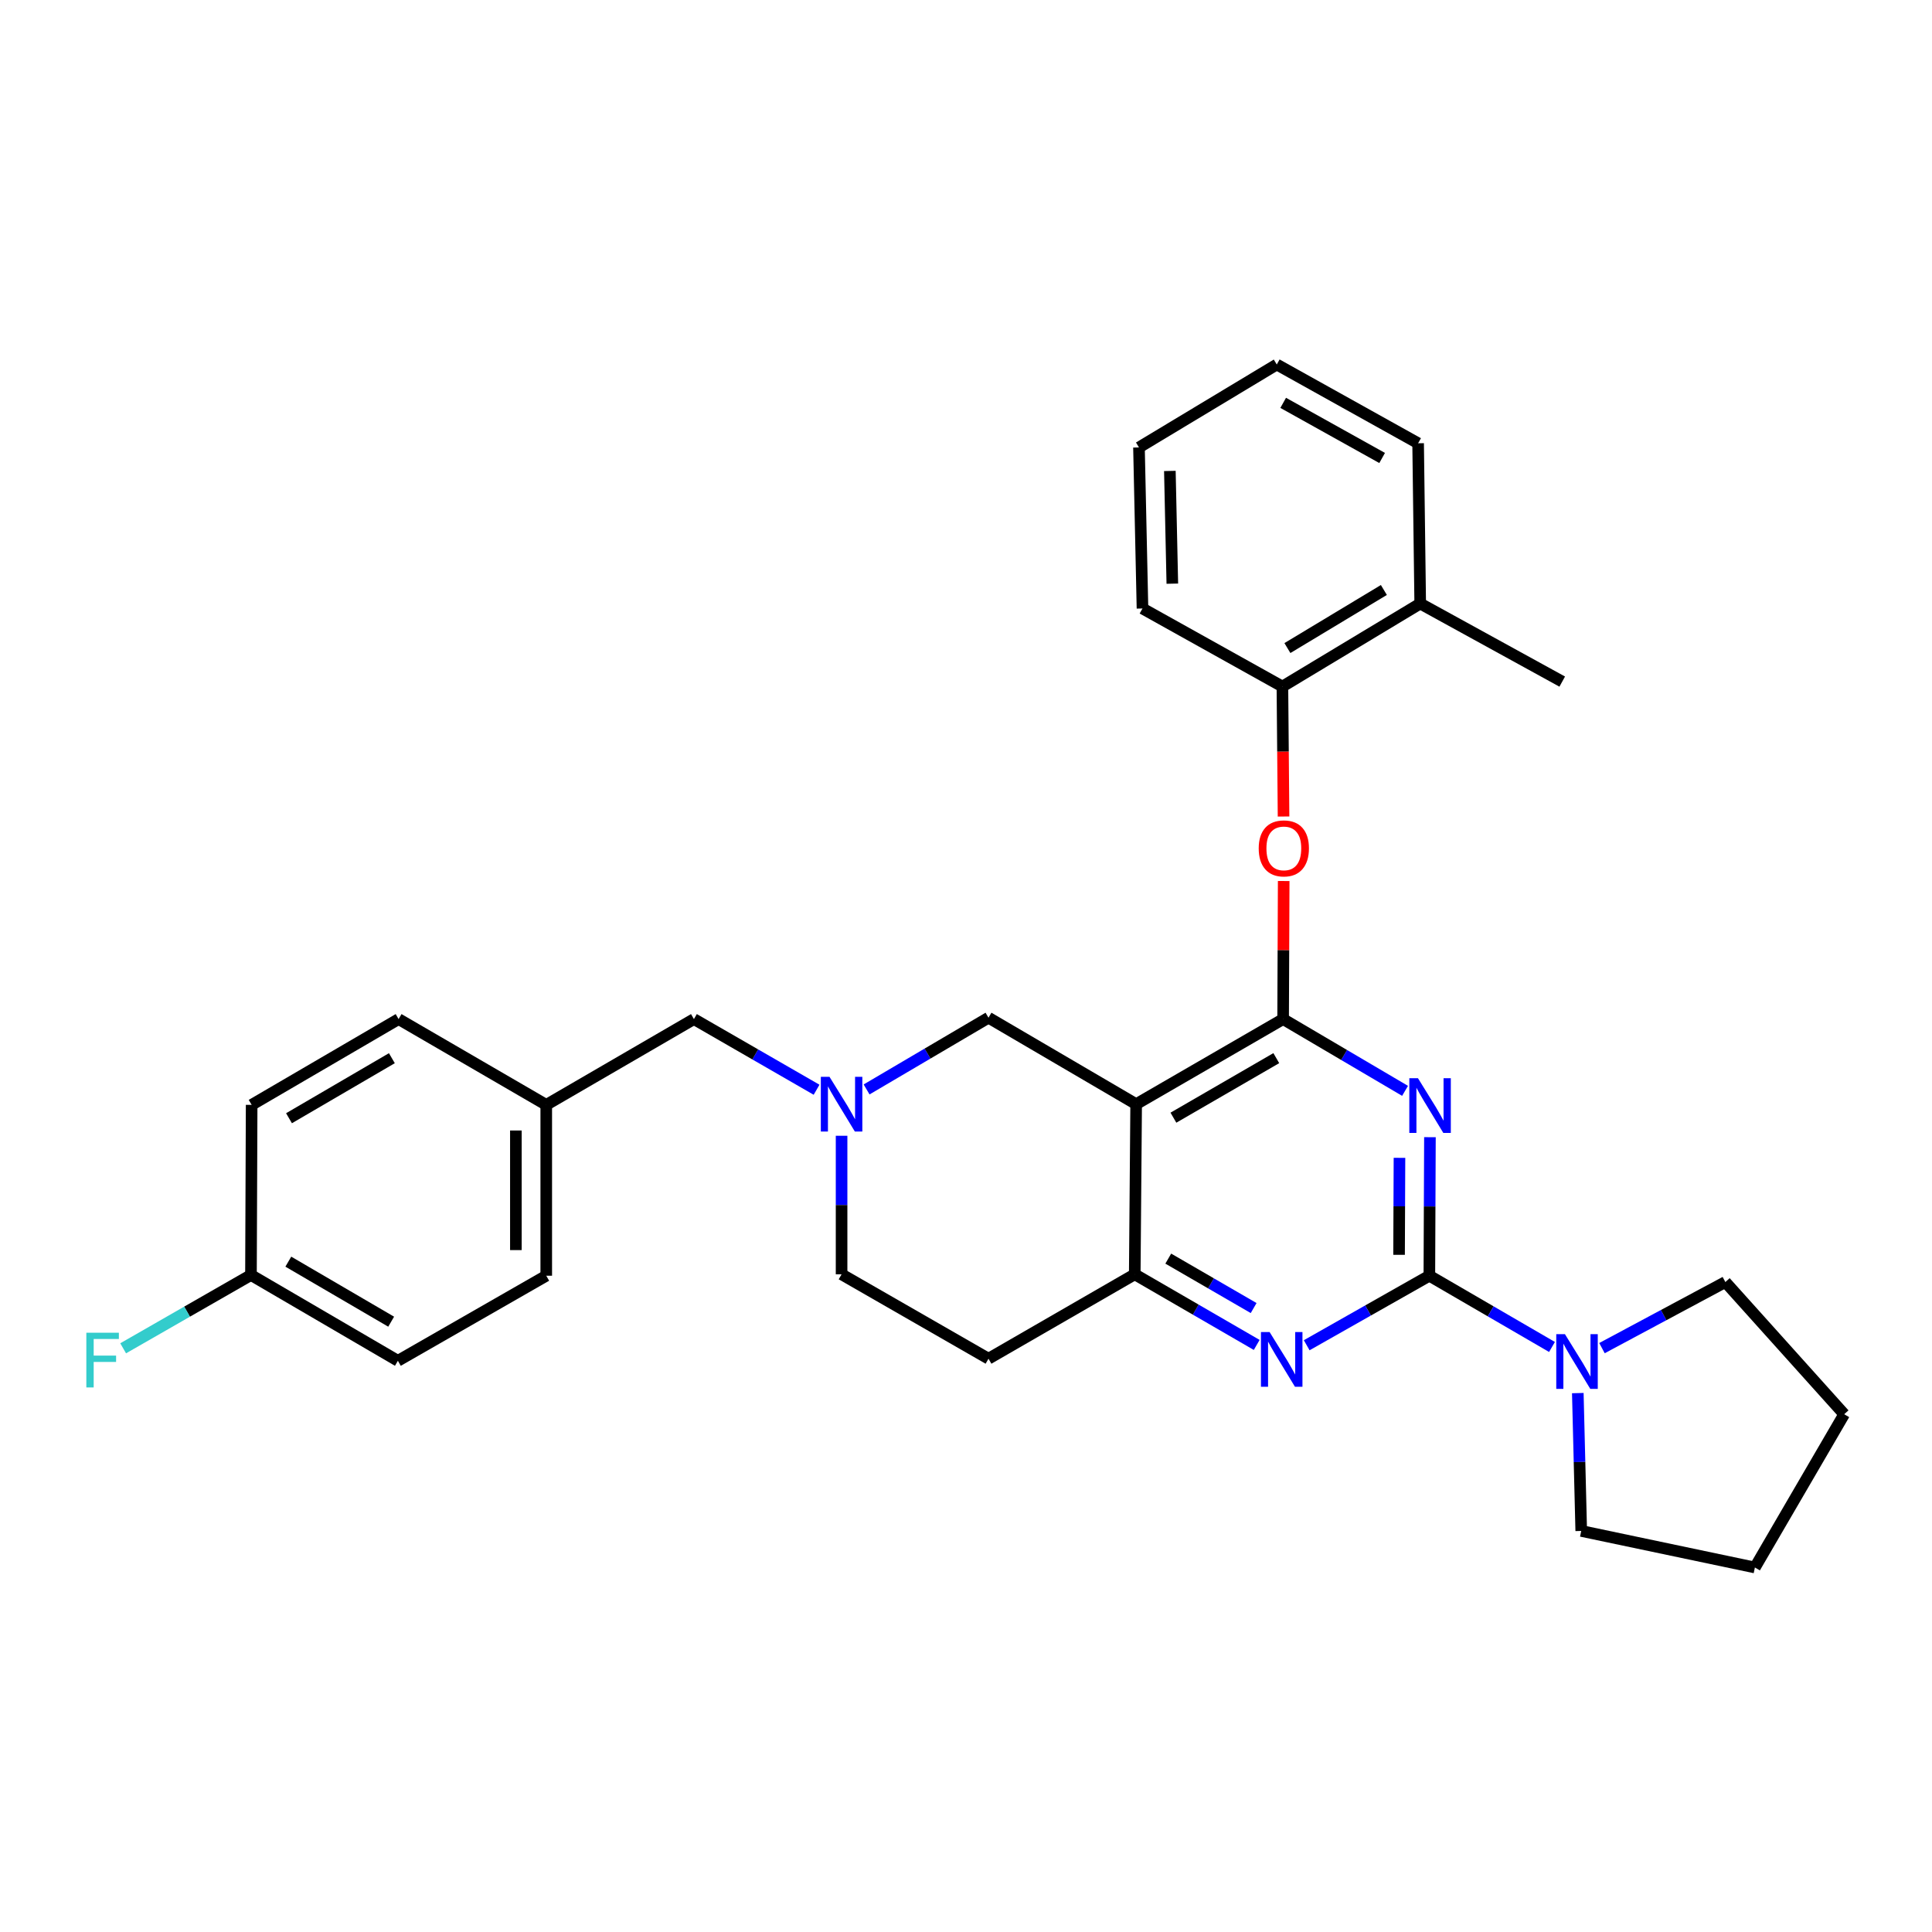 <?xml version='1.0' encoding='iso-8859-1'?>
<svg version='1.1' baseProfile='full'
              xmlns='http://www.w3.org/2000/svg'
                      xmlns:rdkit='http://www.rdkit.org/xml'
                      xmlns:xlink='http://www.w3.org/1999/xlink'
                  xml:space='preserve'
width='1000px' height='1000px' viewBox='0 0 1000 1000'>
<!-- END OF HEADER -->
<rect style='opacity:1.0;fill:#FFFFFF;stroke:none' width='1000' height='1000' x='0' y='0'> </rect>
<path class='bond-0' d='M 740.132,588.605 L 739.983,624.459' style='fill:none;fill-rule:evenodd;stroke:#0000FF;stroke-width:6px;stroke-linecap:butt;stroke-linejoin:miter;stroke-opacity:1' />
<path class='bond-0' d='M 739.983,624.459 L 739.834,660.313' style='fill:none;fill-rule:evenodd;stroke:#000000;stroke-width:6px;stroke-linecap:butt;stroke-linejoin:miter;stroke-opacity:1' />
<path class='bond-0' d='M 724.366,599.296 L 724.261,624.394' style='fill:none;fill-rule:evenodd;stroke:#0000FF;stroke-width:6px;stroke-linecap:butt;stroke-linejoin:miter;stroke-opacity:1' />
<path class='bond-0' d='M 724.261,624.394 L 724.156,649.492' style='fill:none;fill-rule:evenodd;stroke:#000000;stroke-width:6px;stroke-linecap:butt;stroke-linejoin:miter;stroke-opacity:1' />
<path class='bond-1' d='M 727.254,564.624 L 695.697,546.051' style='fill:none;fill-rule:evenodd;stroke:#0000FF;stroke-width:6px;stroke-linecap:butt;stroke-linejoin:miter;stroke-opacity:1' />
<path class='bond-1' d='M 695.697,546.051 L 664.14,527.479' style='fill:none;fill-rule:evenodd;stroke:#000000;stroke-width:6px;stroke-linecap:butt;stroke-linejoin:miter;stroke-opacity:1' />
<path class='bond-3' d='M 739.834,660.313 L 708.088,678.305' style='fill:none;fill-rule:evenodd;stroke:#000000;stroke-width:6px;stroke-linecap:butt;stroke-linejoin:miter;stroke-opacity:1' />
<path class='bond-3' d='M 708.088,678.305 L 676.343,696.296' style='fill:none;fill-rule:evenodd;stroke:#0000FF;stroke-width:6px;stroke-linecap:butt;stroke-linejoin:miter;stroke-opacity:1' />
<path class='bond-5' d='M 739.834,660.313 L 771.572,678.751' style='fill:none;fill-rule:evenodd;stroke:#000000;stroke-width:6px;stroke-linecap:butt;stroke-linejoin:miter;stroke-opacity:1' />
<path class='bond-5' d='M 771.572,678.751 L 803.311,697.188' style='fill:none;fill-rule:evenodd;stroke:#0000FF;stroke-width:6px;stroke-linecap:butt;stroke-linejoin:miter;stroke-opacity:1' />
<path class='bond-2' d='M 664.14,527.479 L 588.071,571.509' style='fill:none;fill-rule:evenodd;stroke:#000000;stroke-width:6px;stroke-linecap:butt;stroke-linejoin:miter;stroke-opacity:1' />
<path class='bond-2' d='M 660.606,547.69 L 607.358,578.512' style='fill:none;fill-rule:evenodd;stroke:#000000;stroke-width:6px;stroke-linecap:butt;stroke-linejoin:miter;stroke-opacity:1' />
<path class='bond-6' d='M 664.14,527.479 L 664.289,491.746' style='fill:none;fill-rule:evenodd;stroke:#000000;stroke-width:6px;stroke-linecap:butt;stroke-linejoin:miter;stroke-opacity:1' />
<path class='bond-6' d='M 664.289,491.746 L 664.437,456.013' style='fill:none;fill-rule:evenodd;stroke:#FF0000;stroke-width:6px;stroke-linecap:butt;stroke-linejoin:miter;stroke-opacity:1' />
<path class='bond-4' d='M 588.071,571.509 L 587.346,659.58' style='fill:none;fill-rule:evenodd;stroke:#000000;stroke-width:6px;stroke-linecap:butt;stroke-linejoin:miter;stroke-opacity:1' />
<path class='bond-8' d='M 588.071,571.509 L 511.644,526.763' style='fill:none;fill-rule:evenodd;stroke:#000000;stroke-width:6px;stroke-linecap:butt;stroke-linejoin:miter;stroke-opacity:1' />
<path class='bond-30' d='M 650.469,696.135 L 618.908,677.858' style='fill:none;fill-rule:evenodd;stroke:#0000FF;stroke-width:6px;stroke-linecap:butt;stroke-linejoin:miter;stroke-opacity:1' />
<path class='bond-30' d='M 618.908,677.858 L 587.346,659.58' style='fill:none;fill-rule:evenodd;stroke:#000000;stroke-width:6px;stroke-linecap:butt;stroke-linejoin:miter;stroke-opacity:1' />
<path class='bond-30' d='M 648.88,677.047 L 626.787,664.252' style='fill:none;fill-rule:evenodd;stroke:#0000FF;stroke-width:6px;stroke-linecap:butt;stroke-linejoin:miter;stroke-opacity:1' />
<path class='bond-30' d='M 626.787,664.252 L 604.694,651.458' style='fill:none;fill-rule:evenodd;stroke:#000000;stroke-width:6px;stroke-linecap:butt;stroke-linejoin:miter;stroke-opacity:1' />
<path class='bond-10' d='M 587.346,659.58 L 511.644,703.261' style='fill:none;fill-rule:evenodd;stroke:#000000;stroke-width:6px;stroke-linecap:butt;stroke-linejoin:miter;stroke-opacity:1' />
<path class='bond-21' d='M 829.178,697.791 L 861.112,680.686' style='fill:none;fill-rule:evenodd;stroke:#0000FF;stroke-width:6px;stroke-linecap:butt;stroke-linejoin:miter;stroke-opacity:1' />
<path class='bond-21' d='M 861.112,680.686 L 893.046,663.58' style='fill:none;fill-rule:evenodd;stroke:#000000;stroke-width:6px;stroke-linecap:butt;stroke-linejoin:miter;stroke-opacity:1' />
<path class='bond-22' d='M 816.668,721.064 L 817.556,756.739' style='fill:none;fill-rule:evenodd;stroke:#0000FF;stroke-width:6px;stroke-linecap:butt;stroke-linejoin:miter;stroke-opacity:1' />
<path class='bond-22' d='M 817.556,756.739 L 818.444,792.414' style='fill:none;fill-rule:evenodd;stroke:#000000;stroke-width:6px;stroke-linecap:butt;stroke-linejoin:miter;stroke-opacity:1' />
<path class='bond-9' d='M 664.363,422.629 L 664.068,388.989' style='fill:none;fill-rule:evenodd;stroke:#FF0000;stroke-width:6px;stroke-linecap:butt;stroke-linejoin:miter;stroke-opacity:1' />
<path class='bond-9' d='M 664.068,388.989 L 663.773,355.348' style='fill:none;fill-rule:evenodd;stroke:#000000;stroke-width:6px;stroke-linecap:butt;stroke-linejoin:miter;stroke-opacity:1' />
<path class='bond-7' d='M 448.547,563.892 L 480.096,545.327' style='fill:none;fill-rule:evenodd;stroke:#0000FF;stroke-width:6px;stroke-linecap:butt;stroke-linejoin:miter;stroke-opacity:1' />
<path class='bond-7' d='M 480.096,545.327 L 511.644,526.763' style='fill:none;fill-rule:evenodd;stroke:#000000;stroke-width:6px;stroke-linecap:butt;stroke-linejoin:miter;stroke-opacity:1' />
<path class='bond-12' d='M 422.657,564.052 L 390.916,545.765' style='fill:none;fill-rule:evenodd;stroke:#0000FF;stroke-width:6px;stroke-linecap:butt;stroke-linejoin:miter;stroke-opacity:1' />
<path class='bond-12' d='M 390.916,545.765 L 359.175,527.479' style='fill:none;fill-rule:evenodd;stroke:#000000;stroke-width:6px;stroke-linecap:butt;stroke-linejoin:miter;stroke-opacity:1' />
<path class='bond-32' d='M 435.602,587.871 L 435.602,623.725' style='fill:none;fill-rule:evenodd;stroke:#0000FF;stroke-width:6px;stroke-linecap:butt;stroke-linejoin:miter;stroke-opacity:1' />
<path class='bond-32' d='M 435.602,623.725 L 435.602,659.58' style='fill:none;fill-rule:evenodd;stroke:#000000;stroke-width:6px;stroke-linecap:butt;stroke-linejoin:miter;stroke-opacity:1' />
<path class='bond-13' d='M 663.773,355.348 L 735.099,312.4' style='fill:none;fill-rule:evenodd;stroke:#000000;stroke-width:6px;stroke-linecap:butt;stroke-linejoin:miter;stroke-opacity:1' />
<path class='bond-13' d='M 666.362,335.437 L 716.291,305.373' style='fill:none;fill-rule:evenodd;stroke:#000000;stroke-width:6px;stroke-linecap:butt;stroke-linejoin:miter;stroke-opacity:1' />
<path class='bond-23' d='M 663.773,355.348 L 591.347,314.951' style='fill:none;fill-rule:evenodd;stroke:#000000;stroke-width:6px;stroke-linecap:butt;stroke-linejoin:miter;stroke-opacity:1' />
<path class='bond-11' d='M 511.644,703.261 L 435.602,659.58' style='fill:none;fill-rule:evenodd;stroke:#000000;stroke-width:6px;stroke-linecap:butt;stroke-linejoin:miter;stroke-opacity:1' />
<path class='bond-14' d='M 359.175,527.479 L 282.739,571.876' style='fill:none;fill-rule:evenodd;stroke:#000000;stroke-width:6px;stroke-linecap:butt;stroke-linejoin:miter;stroke-opacity:1' />
<path class='bond-24' d='M 735.099,312.4 L 808.609,352.797' style='fill:none;fill-rule:evenodd;stroke:#000000;stroke-width:6px;stroke-linecap:butt;stroke-linejoin:miter;stroke-opacity:1' />
<path class='bond-25' d='M 735.099,312.4 L 734.016,229.431' style='fill:none;fill-rule:evenodd;stroke:#000000;stroke-width:6px;stroke-linecap:butt;stroke-linejoin:miter;stroke-opacity:1' />
<path class='bond-19' d='M 282.739,571.876 L 206.312,527.479' style='fill:none;fill-rule:evenodd;stroke:#000000;stroke-width:6px;stroke-linecap:butt;stroke-linejoin:miter;stroke-opacity:1' />
<path class='bond-20' d='M 282.739,571.876 L 282.739,660.313' style='fill:none;fill-rule:evenodd;stroke:#000000;stroke-width:6px;stroke-linecap:butt;stroke-linejoin:miter;stroke-opacity:1' />
<path class='bond-20' d='M 267.017,585.142 L 267.017,647.048' style='fill:none;fill-rule:evenodd;stroke:#000000;stroke-width:6px;stroke-linecap:butt;stroke-linejoin:miter;stroke-opacity:1' />
<path class='bond-15' d='M 129.902,659.946 L 205.945,704.344' style='fill:none;fill-rule:evenodd;stroke:#000000;stroke-width:6px;stroke-linecap:butt;stroke-linejoin:miter;stroke-opacity:1' />
<path class='bond-15' d='M 149.236,653.029 L 202.466,684.107' style='fill:none;fill-rule:evenodd;stroke:#000000;stroke-width:6px;stroke-linecap:butt;stroke-linejoin:miter;stroke-opacity:1' />
<path class='bond-16' d='M 129.902,659.946 L 96.822,678.913' style='fill:none;fill-rule:evenodd;stroke:#000000;stroke-width:6px;stroke-linecap:butt;stroke-linejoin:miter;stroke-opacity:1' />
<path class='bond-16' d='M 96.822,678.913 L 63.742,697.881' style='fill:none;fill-rule:evenodd;stroke:#33CCCC;stroke-width:6px;stroke-linecap:butt;stroke-linejoin:miter;stroke-opacity:1' />
<path class='bond-34' d='M 129.902,659.946 L 130.252,571.876' style='fill:none;fill-rule:evenodd;stroke:#000000;stroke-width:6px;stroke-linecap:butt;stroke-linejoin:miter;stroke-opacity:1' />
<path class='bond-17' d='M 130.252,571.876 L 206.312,527.479' style='fill:none;fill-rule:evenodd;stroke:#000000;stroke-width:6px;stroke-linecap:butt;stroke-linejoin:miter;stroke-opacity:1' />
<path class='bond-17' d='M 149.587,578.795 L 202.829,547.717' style='fill:none;fill-rule:evenodd;stroke:#000000;stroke-width:6px;stroke-linecap:butt;stroke-linejoin:miter;stroke-opacity:1' />
<path class='bond-18' d='M 205.945,704.344 L 282.739,660.313' style='fill:none;fill-rule:evenodd;stroke:#000000;stroke-width:6px;stroke-linecap:butt;stroke-linejoin:miter;stroke-opacity:1' />
<path class='bond-27' d='M 893.046,663.58 L 954.545,732.006' style='fill:none;fill-rule:evenodd;stroke:#000000;stroke-width:6px;stroke-linecap:butt;stroke-linejoin:miter;stroke-opacity:1' />
<path class='bond-26' d='M 818.444,792.414 L 908.331,811.333' style='fill:none;fill-rule:evenodd;stroke:#000000;stroke-width:6px;stroke-linecap:butt;stroke-linejoin:miter;stroke-opacity:1' />
<path class='bond-28' d='M 591.347,314.951 L 589.53,231.597' style='fill:none;fill-rule:evenodd;stroke:#000000;stroke-width:6px;stroke-linecap:butt;stroke-linejoin:miter;stroke-opacity:1' />
<path class='bond-28' d='M 606.793,302.105 L 605.521,243.758' style='fill:none;fill-rule:evenodd;stroke:#000000;stroke-width:6px;stroke-linecap:butt;stroke-linejoin:miter;stroke-opacity:1' />
<path class='bond-33' d='M 734.016,229.431 L 660.856,188.667' style='fill:none;fill-rule:evenodd;stroke:#000000;stroke-width:6px;stroke-linecap:butt;stroke-linejoin:miter;stroke-opacity:1' />
<path class='bond-33' d='M 715.39,237.05 L 664.178,208.516' style='fill:none;fill-rule:evenodd;stroke:#000000;stroke-width:6px;stroke-linecap:butt;stroke-linejoin:miter;stroke-opacity:1' />
<path class='bond-31' d='M 908.331,811.333 L 954.545,732.006' style='fill:none;fill-rule:evenodd;stroke:#000000;stroke-width:6px;stroke-linecap:butt;stroke-linejoin:miter;stroke-opacity:1' />
<path class='bond-29' d='M 589.53,231.597 L 660.856,188.667' style='fill:none;fill-rule:evenodd;stroke:#000000;stroke-width:6px;stroke-linecap:butt;stroke-linejoin:miter;stroke-opacity:1' />
<path  class='atom-0' d='M 733.94 558.083
L 743.22 573.083
Q 744.14 574.563, 745.62 577.243
Q 747.1 579.923, 747.18 580.083
L 747.18 558.083
L 750.94 558.083
L 750.94 586.403
L 747.06 586.403
L 737.1 570.003
Q 735.94 568.083, 734.7 565.883
Q 733.5 563.683, 733.14 563.003
L 733.14 586.403
L 729.46 586.403
L 729.46 558.083
L 733.94 558.083
' fill='#0000FF'/>
<path  class='atom-4' d='M 657.147 689.468
L 666.427 704.468
Q 667.347 705.948, 668.827 708.628
Q 670.307 711.308, 670.387 711.468
L 670.387 689.468
L 674.147 689.468
L 674.147 717.788
L 670.267 717.788
L 660.307 701.388
Q 659.147 699.468, 657.907 697.268
Q 656.707 695.068, 656.347 694.388
L 656.347 717.788
L 652.667 717.788
L 652.667 689.468
L 657.147 689.468
' fill='#0000FF'/>
<path  class='atom-6' d='M 810.001 690.551
L 819.281 705.551
Q 820.201 707.031, 821.681 709.711
Q 823.161 712.391, 823.241 712.551
L 823.241 690.551
L 827.001 690.551
L 827.001 718.871
L 823.121 718.871
L 813.161 702.471
Q 812.001 700.551, 810.761 698.351
Q 809.561 696.151, 809.201 695.471
L 809.201 718.871
L 805.521 718.871
L 805.521 690.551
L 810.001 690.551
' fill='#0000FF'/>
<path  class='atom-7' d='M 651.507 439.122
Q 651.507 432.322, 654.867 428.522
Q 658.227 424.722, 664.507 424.722
Q 670.787 424.722, 674.147 428.522
Q 677.507 432.322, 677.507 439.122
Q 677.507 446.002, 674.107 449.922
Q 670.707 453.802, 664.507 453.802
Q 658.267 453.802, 654.867 449.922
Q 651.507 446.042, 651.507 439.122
M 664.507 450.602
Q 668.827 450.602, 671.147 447.722
Q 673.507 444.802, 673.507 439.122
Q 673.507 433.562, 671.147 430.762
Q 668.827 427.922, 664.507 427.922
Q 660.187 427.922, 657.827 430.722
Q 655.507 433.522, 655.507 439.122
Q 655.507 444.842, 657.827 447.722
Q 660.187 450.602, 664.507 450.602
' fill='#FF0000'/>
<path  class='atom-8' d='M 429.342 557.349
L 438.622 572.349
Q 439.542 573.829, 441.022 576.509
Q 442.502 579.189, 442.582 579.349
L 442.582 557.349
L 446.342 557.349
L 446.342 585.669
L 442.462 585.669
L 432.502 569.269
Q 431.342 567.349, 430.102 565.149
Q 428.902 562.949, 428.542 562.269
L 428.542 585.669
L 424.862 585.669
L 424.862 557.349
L 429.342 557.349
' fill='#0000FF'/>
<path  class='atom-17' d='M 44.689 689.817
L 61.529 689.817
L 61.529 693.057
L 48.489 693.057
L 48.489 701.657
L 60.089 701.657
L 60.089 704.937
L 48.489 704.937
L 48.489 718.137
L 44.689 718.137
L 44.689 689.817
' fill='#33CCCC'/>
</svg>
